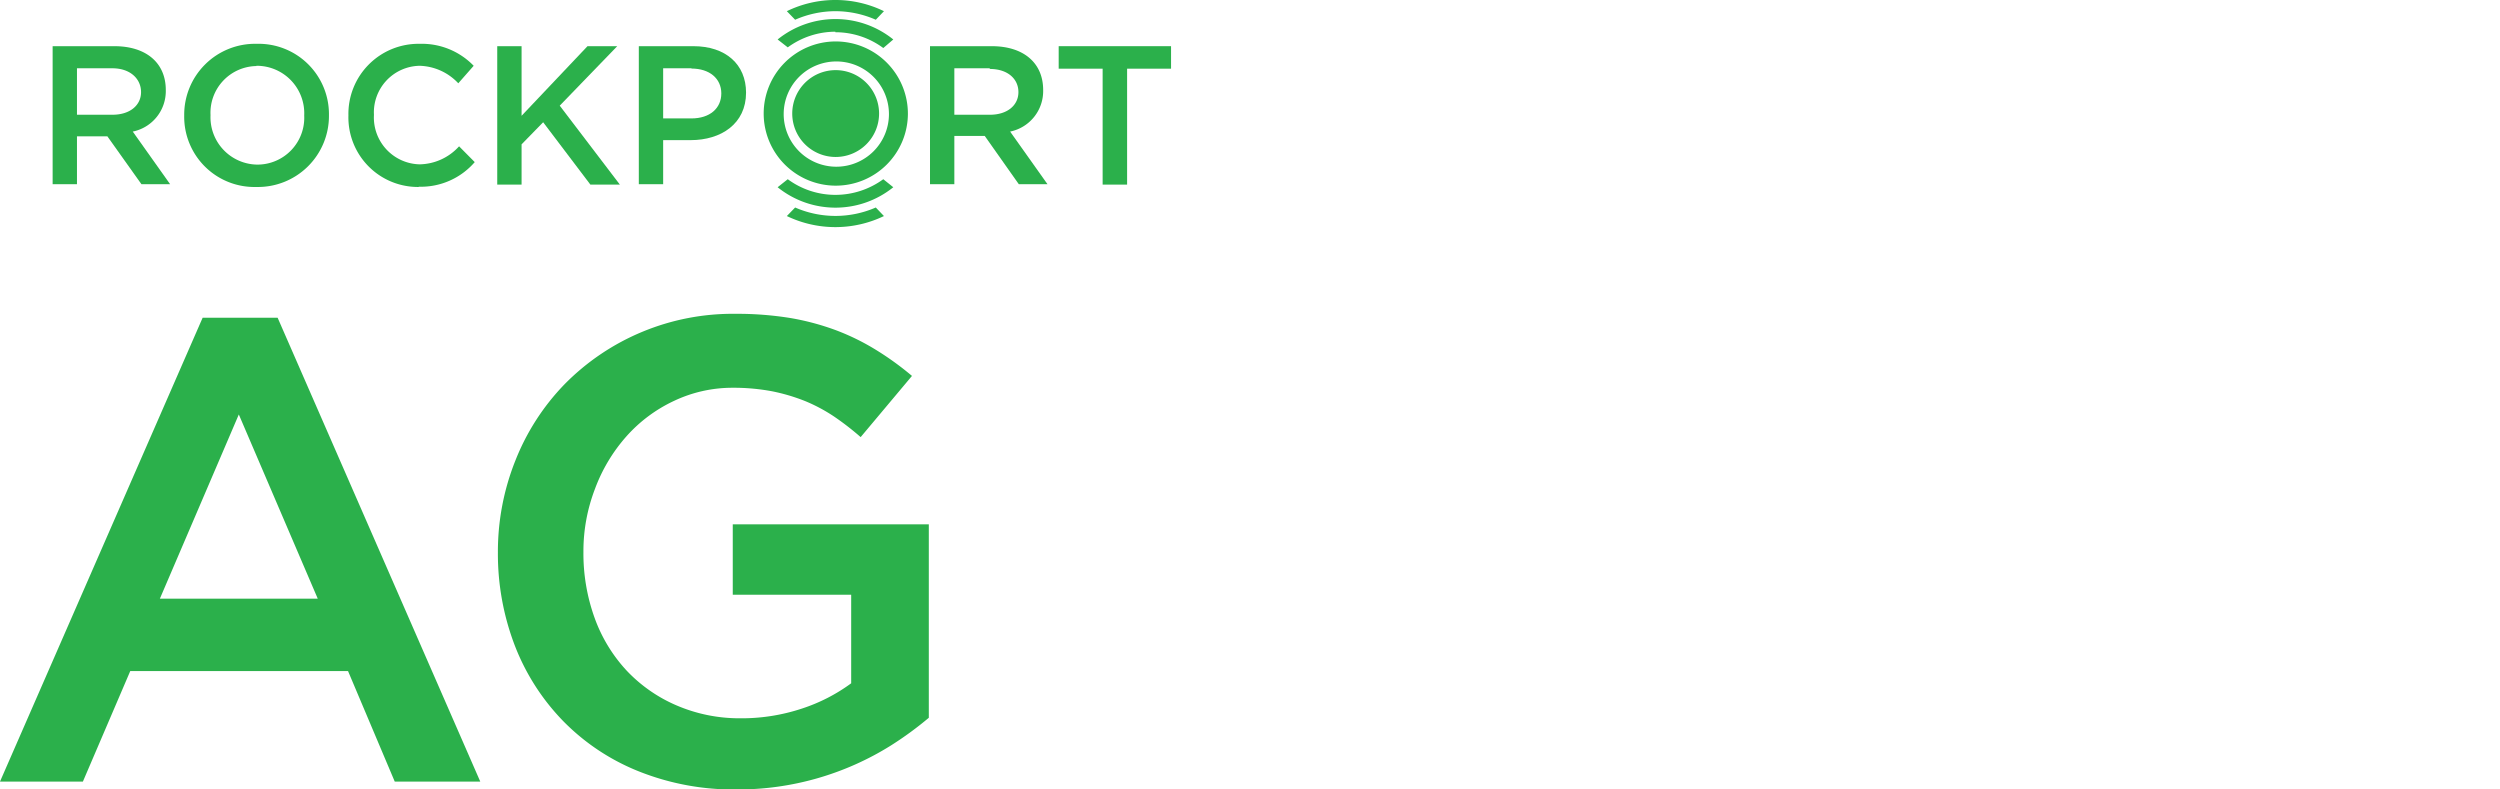 <svg xmlns="http://www.w3.org/2000/svg" viewBox="0 0 190 60"><defs><style>.cls-1{fill:#2bb04b;}</style></defs><g id="Layer_4" data-name="Layer 4"><g id="Wordmark"><path class="cls-1" d="M10.75,14,8.16,10.36H5.85V14H4V3.51H8.69c2.42,0,3.91,1.27,3.91,3.33A3.14,3.14,0,0,1,10.09,10l2.84,4ZM8.54,5.19H5.85V8.72h2.7C9.88,8.72,10.72,8,10.72,7S9.91,5.19,8.54,5.19"/><path class="cls-1" d="M19.49,14.21A5.34,5.34,0,0,1,14,8.78a5.39,5.39,0,0,1,5.51-5.45A5.35,5.35,0,0,1,25,8.75a5.4,5.4,0,0,1-5.52,5.46m0-9.19A3.55,3.55,0,0,0,16,8.75a3.6,3.6,0,0,0,3.57,3.76,3.56,3.56,0,0,0,3.55-3.73A3.61,3.61,0,0,0,19.49,5"/><path class="cls-1" d="M31.83,14.21a5.29,5.29,0,0,1-5.35-5.43A5.33,5.33,0,0,1,31.9,3.33,5.48,5.48,0,0,1,36,5L34.83,6.33A4.18,4.18,0,0,0,31.89,5a3.54,3.54,0,0,0-3.47,3.73,3.56,3.56,0,0,0,3.47,3.76,4.13,4.13,0,0,0,3-1.37l1.19,1.2a5.41,5.41,0,0,1-4.27,1.87"/><polygon class="cls-1" points="47.11 14.03 44.87 14.03 41.28 9.29 39.64 10.97 39.64 14.03 37.79 14.03 37.79 3.51 39.64 3.51 39.64 8.8 44.65 3.51 46.91 3.51 42.54 8.03 47.11 14.03"/><path class="cls-1" d="M52.49,10.65H50.4V14H48.55V3.51H52.7c2.45,0,4,1.38,4,3.53,0,2.37-1.9,3.61-4.21,3.61m.06-5.46H50.4V9h2.15c1.4,0,2.27-.77,2.27-1.9s-.89-1.89-2.27-1.89"/><path class="cls-1" d="M77.43,14l-2.59-3.67H72.53V14H70.68V3.51h4.69c2.42,0,3.91,1.27,3.91,3.33A3.14,3.14,0,0,1,76.77,10l2.84,4ZM75.22,5.19H72.53V8.72h2.71C76.56,8.72,77.4,8,77.4,7s-.81-1.76-2.18-1.76"/><polygon class="cls-1" points="85.66 14.03 83.8 14.03 83.8 5.22 80.46 5.22 80.46 3.51 89 3.51 89 5.22 85.66 5.22 85.66 14.03"/><path class="cls-1" d="M63.49.85a7.69,7.69,0,0,1,3.07.65l.62-.65a8.43,8.43,0,0,0-7.38,0l.63.65A7.67,7.67,0,0,1,63.49.85"/><path class="cls-1" d="M63.49,3.15A5.48,5.48,0,1,0,69,8.63a5.49,5.49,0,0,0-5.49-5.48m0,9.52a4,4,0,1,1,4.05-4,4,4,0,0,1-4.05,4m0-7.34a3.3,3.3,0,1,0,3.3,3.3,3.3,3.3,0,0,0-3.3-3.3"/><path class="cls-1" d="M63.49,2.45a6.11,6.11,0,0,1,3.64,1.2L67.89,3A7,7,0,0,0,59.1,3l.77.6a6.15,6.15,0,0,1,3.62-1.19"/><path class="cls-1" d="M63.49,16.41a7.68,7.68,0,0,0,3.07-.64l.62.65a8.52,8.52,0,0,1-7.38,0l.63-.65a7.66,7.66,0,0,0,3.06.64"/><path class="cls-1" d="M63.49,14.81a6.17,6.17,0,0,0,3.64-1.19l.76.61a7,7,0,0,1-8.79,0l.77-.61a6.09,6.09,0,0,0,3.62,1.19"/></g><path class="cls-1" d="M36.5,59.4H30L26.45,51H9.9L6.3,59.4H0L15.4,24.15h5.7ZM18.15,31.5l-6,14h12Z"/><path class="cls-1" d="M67.72,56.65A21.94,21.94,0,0,1,56,60a19.44,19.44,0,0,1-7.46-1.38,16.7,16.7,0,0,1-5.72-3.8,17,17,0,0,1-3.68-5.72A19.46,19.46,0,0,1,37.84,42a18.67,18.67,0,0,1,1.33-7,17.61,17.61,0,0,1,3.72-5.78,17.93,17.93,0,0,1,13-5.37,25.29,25.29,0,0,1,4.18.32,19.31,19.31,0,0,1,3.47.93,17.68,17.68,0,0,1,3,1.47,22.53,22.53,0,0,1,2.77,2l-3.9,4.65a21.21,21.21,0,0,0-2-1.55,12.6,12.6,0,0,0-2.2-1.18,14.36,14.36,0,0,0-2.52-.75,15.73,15.73,0,0,0-3-.27,10.36,10.36,0,0,0-4.47,1,11.16,11.16,0,0,0-3.6,2.68,12.57,12.57,0,0,0-2.4,4,13.21,13.21,0,0,0-.88,4.81,14.46,14.46,0,0,0,.85,5,11.69,11.69,0,0,0,2.43,4,11.35,11.35,0,0,0,3.75,2.63,12.09,12.09,0,0,0,4.87,1,14.53,14.53,0,0,0,4.68-.73,13.25,13.25,0,0,0,3.77-1.93V45.2h-9V39.85h14.9v14.7A26.26,26.26,0,0,1,67.72,56.65Z"/></g></svg>